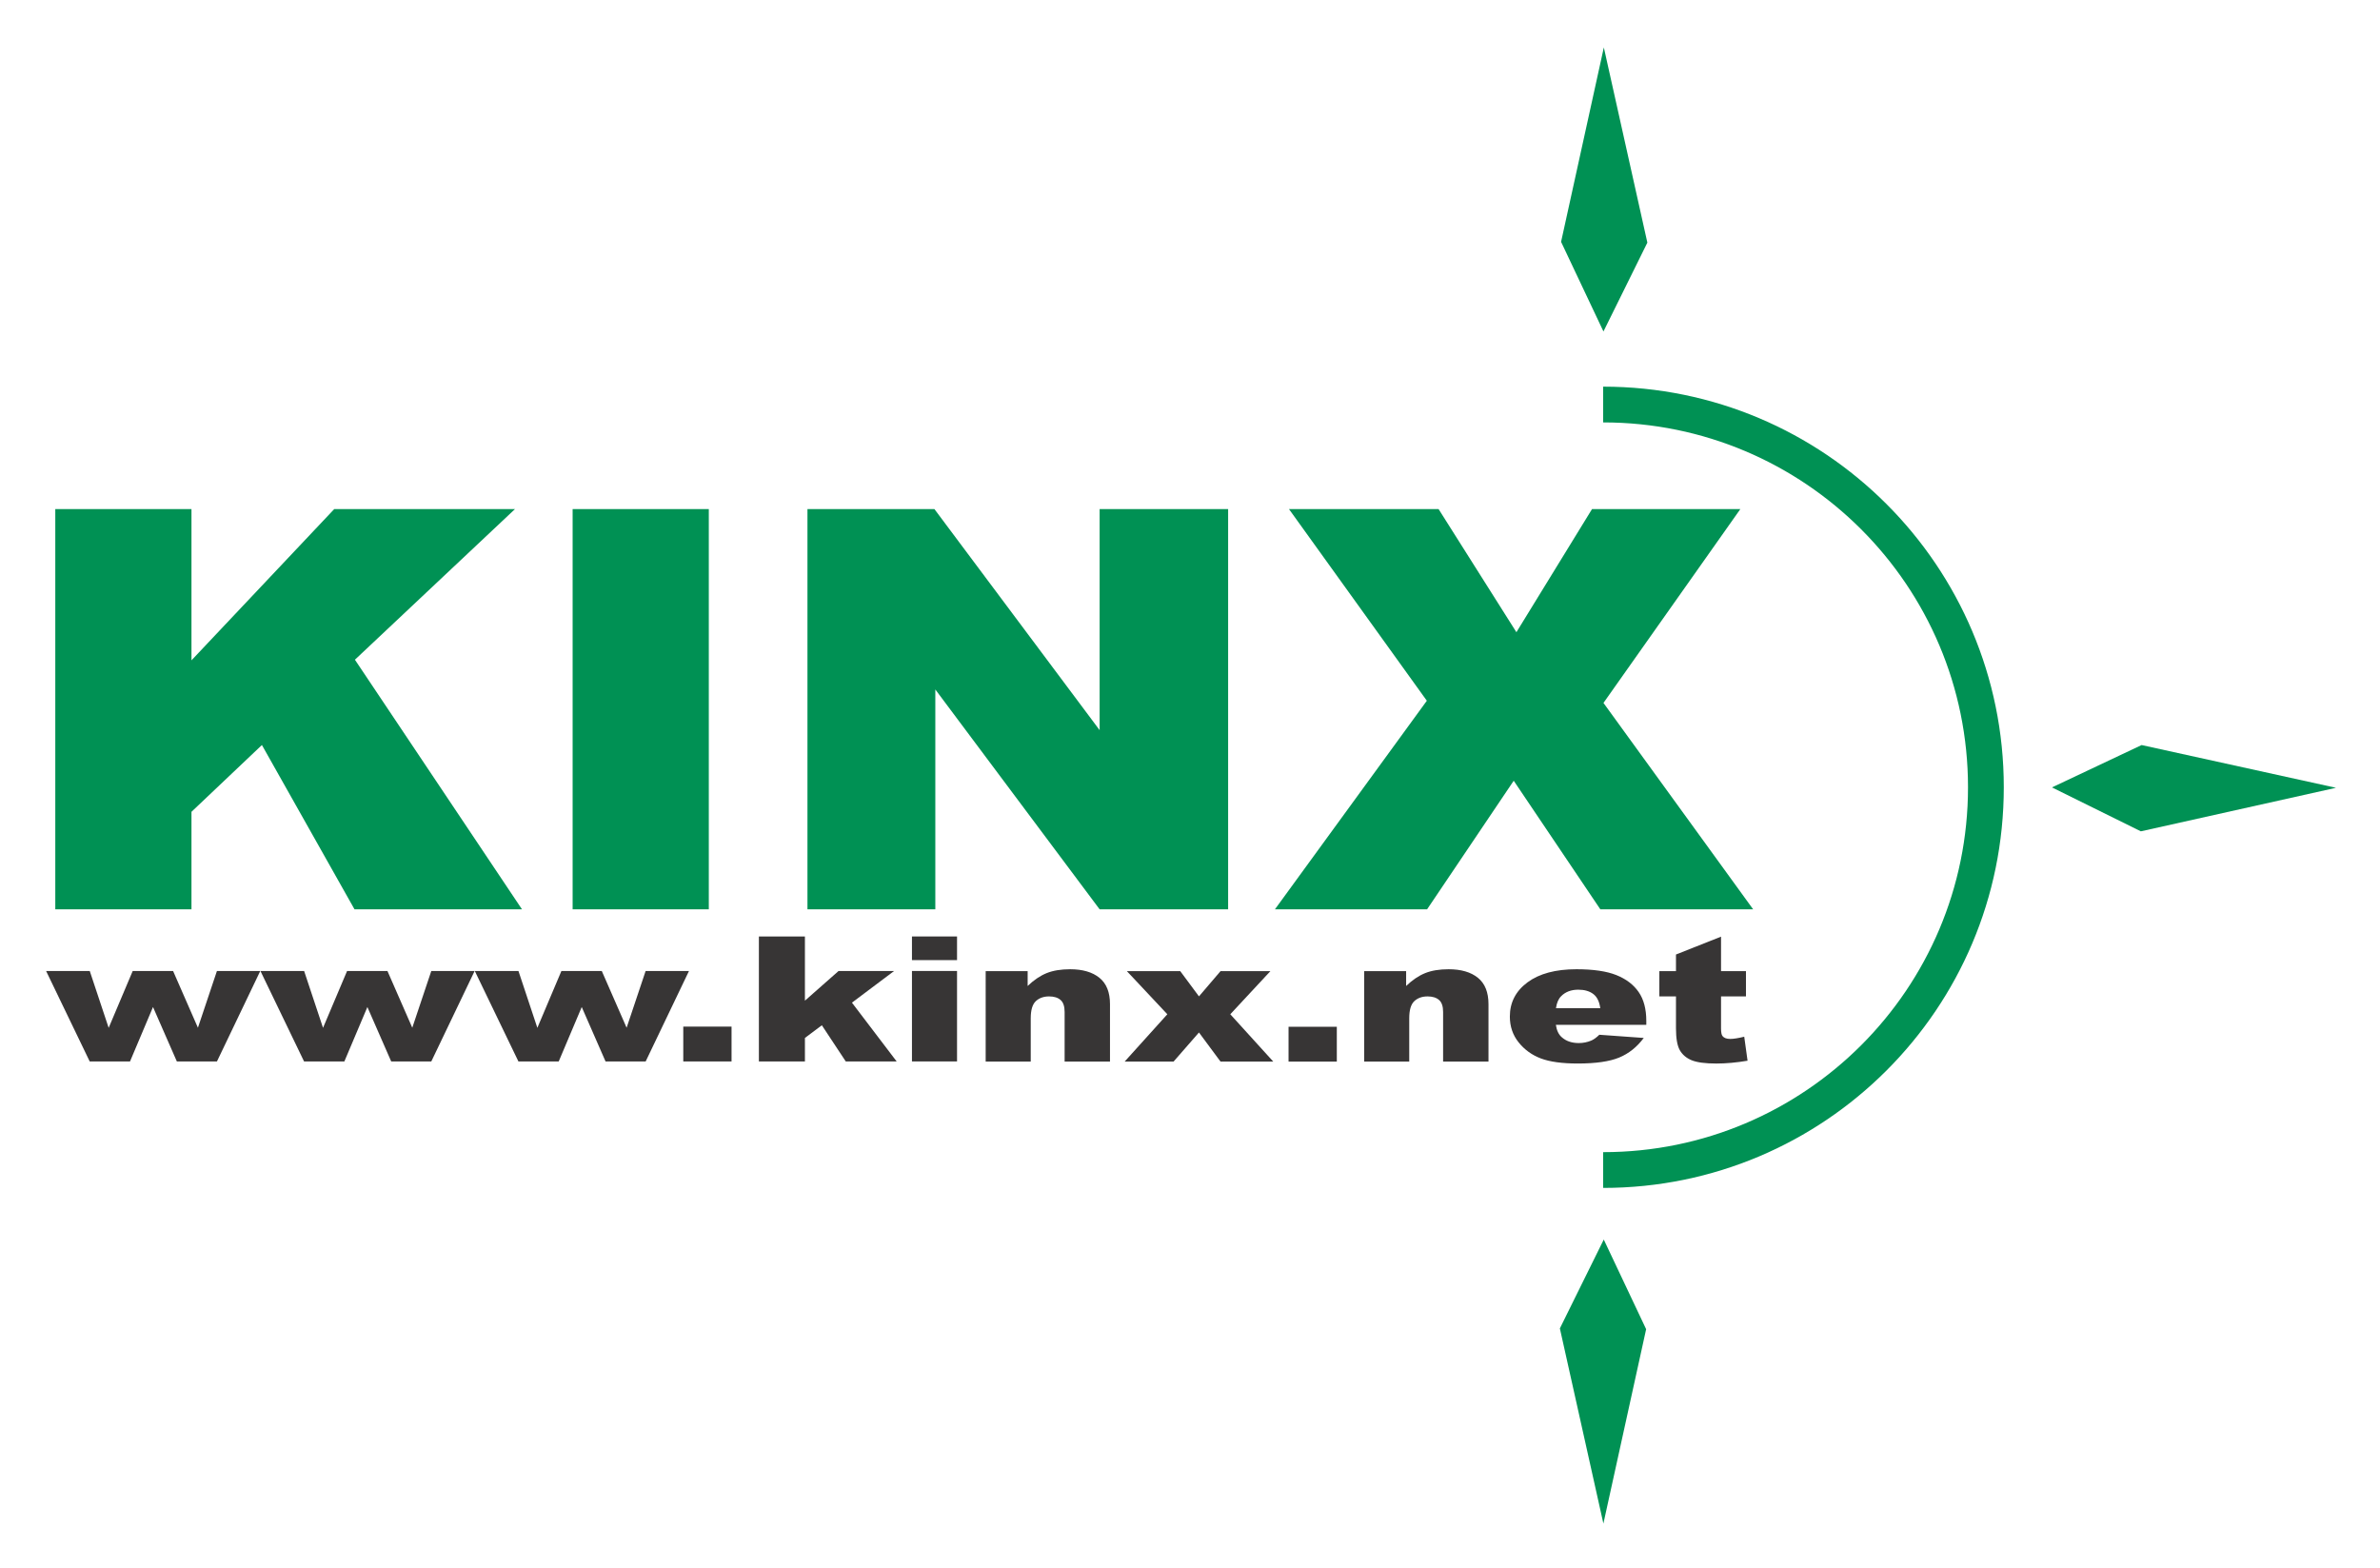<svg xmlns="http://www.w3.org/2000/svg" role="img" viewBox="27.12 12.37 266.76 175.76"><title>KINX (KCSP) logo</title><defs><clipPath id="a" clipPathUnits="userSpaceOnUse"><path d="M0 151.534h232.515V0H0z"/></clipPath></defs><path fill="#009154" d="M33.317 69.428h15.264v16.952L64.581 69.428h20.26L66.901 86.311l18.727 27.977h-18.773L56.476 95.872l-7.895 7.485v10.931H33.317z"/><path fill="#009154" d="M91.302 69.428h15.264v44.86H91.302z"/><path fill="#009154" d="M117.623 69.428h14.231l18.517 24.777V69.428h14.403v44.86h-14.403l-18.417-24.643v24.643H117.623z"/><path fill="#009154" d="M171.594 69.428h16.768l8.723 13.8 8.476-13.8h16.624l-15.341 21.725 16.777 23.135h-17.128l-9.709-14.413-9.711 14.413H170.018l17.027-23.379z"/><path fill="#373535" d="M32.287 121.198h4.893l2.12 6.373 2.695-6.373h4.525l2.784 6.361 2.131-6.361h4.857l-4.855 10.139h-4.495l-2.672-6.1-2.577 6.1H37.175z"/><path fill="#373535" d="M56.312 121.198h4.895l2.119 6.373 2.696-6.373h4.524l2.784 6.361 2.132-6.361h4.857l-4.857 10.139h-4.495l-2.669-6.1-2.58 6.1h-4.517z"/><path fill="#373535" d="M80.337 121.198h4.893l2.119 6.373 2.696-6.373h4.525l2.783 6.361 2.132-6.361h4.859l-4.856 10.139h-4.496l-2.669-6.1-2.58 6.1h-4.517z"/><path fill="#373535" d="M103.704 127.432h5.411v3.905h-5.411z"/><path fill="#373535" d="M112.18 117.33h5.159v7.195l3.772-3.327h6.225l-4.727 3.549 5.013 6.591h-5.705l-2.681-4.057-1.897 1.421v2.636H112.18z"/><path fill="#373535" d="M129.336 121.197h5.052v10.139h-5.052zm0-3.868h5.052v2.651h-5.052z"/><g clip-path="url(#a)" transform="matrix(1.333 0 0 -1.333 0 202.045)"><path fill="#373535" d="M103.225 60.636h3.529v-1.245c.528.504 1.061.864 1.6 1.081.541.217 1.197.325 1.974.325 1.048 0 1.87-.24 2.461-.719.594-.478.889-1.219.889-2.22v-4.826h-3.815v4.172c0 .478-.115.814-.343 1.011-.23.199-.551.298-.966.298-.456 0-.828-.134-1.113-.399-.284-.268-.427-.747-.427-1.438v-3.644h-3.789z"/><path fill="#373535" d="M115.098 60.636h4.488l1.573-2.12 1.813 2.12h4.192l-3.371-3.624 3.614-3.98h-4.435l-1.813 2.448-2.137-2.448h-4.112l3.59 3.98z"/><path fill="#373535" d="M128.692 55.96h4.058v-2.929h-4.058z"/><path fill="#373535" d="M135.05 60.636h3.528v-1.245c.528.504 1.061.864 1.601 1.081.539.217 1.197.325 1.973.325 1.048 0 1.87-.24 2.462-.719.592-.478.889-1.219.889-2.22v-4.826h-3.816v4.172c0 .478-.115.814-.344 1.011-.229.199-.55.298-.965.298-.457 0-.828-.134-1.113-.399-.285-.268-.426-.747-.426-1.438v-3.644h-3.789z"/><path fill="#373535" d="M154.903 57.519c-.074.558-.271.956-.59 1.197-.319.241-.738.362-1.259.362-.6 0-1.081-.182-1.44-.546-.229-.227-.375-.565-.437-1.013zm3.87-1.397h-7.604c.067-.465.232-.813.494-1.04.366-.329.844-.492 1.435-.492.373 0 .727.073 1.063.216.205.091.426.252.662.483l3.735-.269c-.572-.768-1.262-1.316-2.071-1.65-.809-.334-1.969-.5-3.479-.5-1.312 0-2.345.142-3.097.425-.752.283-1.376.733-1.871 1.35-.494.615-.741 1.34-.741 2.174 0 1.185.496 2.145 1.488 2.879.991.732 2.362 1.099 4.109 1.099 1.418 0 2.537-.164 3.359-.492.82-.328 1.446-.803 1.875-1.426.429-.621.643-1.432.643-2.43z"/><path fill="#373535" d="M165.057 63.537v-2.901h2.096v-2.123h-2.096v-2.689c0-.324.04-.539.121-.642.125-.163.342-.244.654-.244.28 0 .672.063 1.175.186l.28-2.018c-.936-.158-1.811-.237-2.624-.237-.942 0-1.637.094-2.084.279-.446.186-.776.469-.991.848-.214.378-.32.993-.32 1.841v2.676h-1.398v2.123h1.398v1.4z"/><path fill="#009154" d="M155.144 109.782h-.001v-3.007h.001c16.943 0 30.679-13.735 30.679-30.679s-13.736-30.678-30.679-30.678h-.001v-3.007h.001c18.604 0 33.688 15.081 33.688 33.685 0 18.605-15.084 33.686-33.688 33.686"/><path fill="#009154" d="M155.165 14.188l3.594 16.344-3.563 7.537-3.691-7.471z"/><path fill="#009154" d="M216.765 76.053l-16.345 3.594-7.537-3.561 7.473-3.693z"/><path fill="#009154" d="M155.202 138.302l-3.595-16.345 3.563-7.536 3.692 7.471z"/></g></svg>